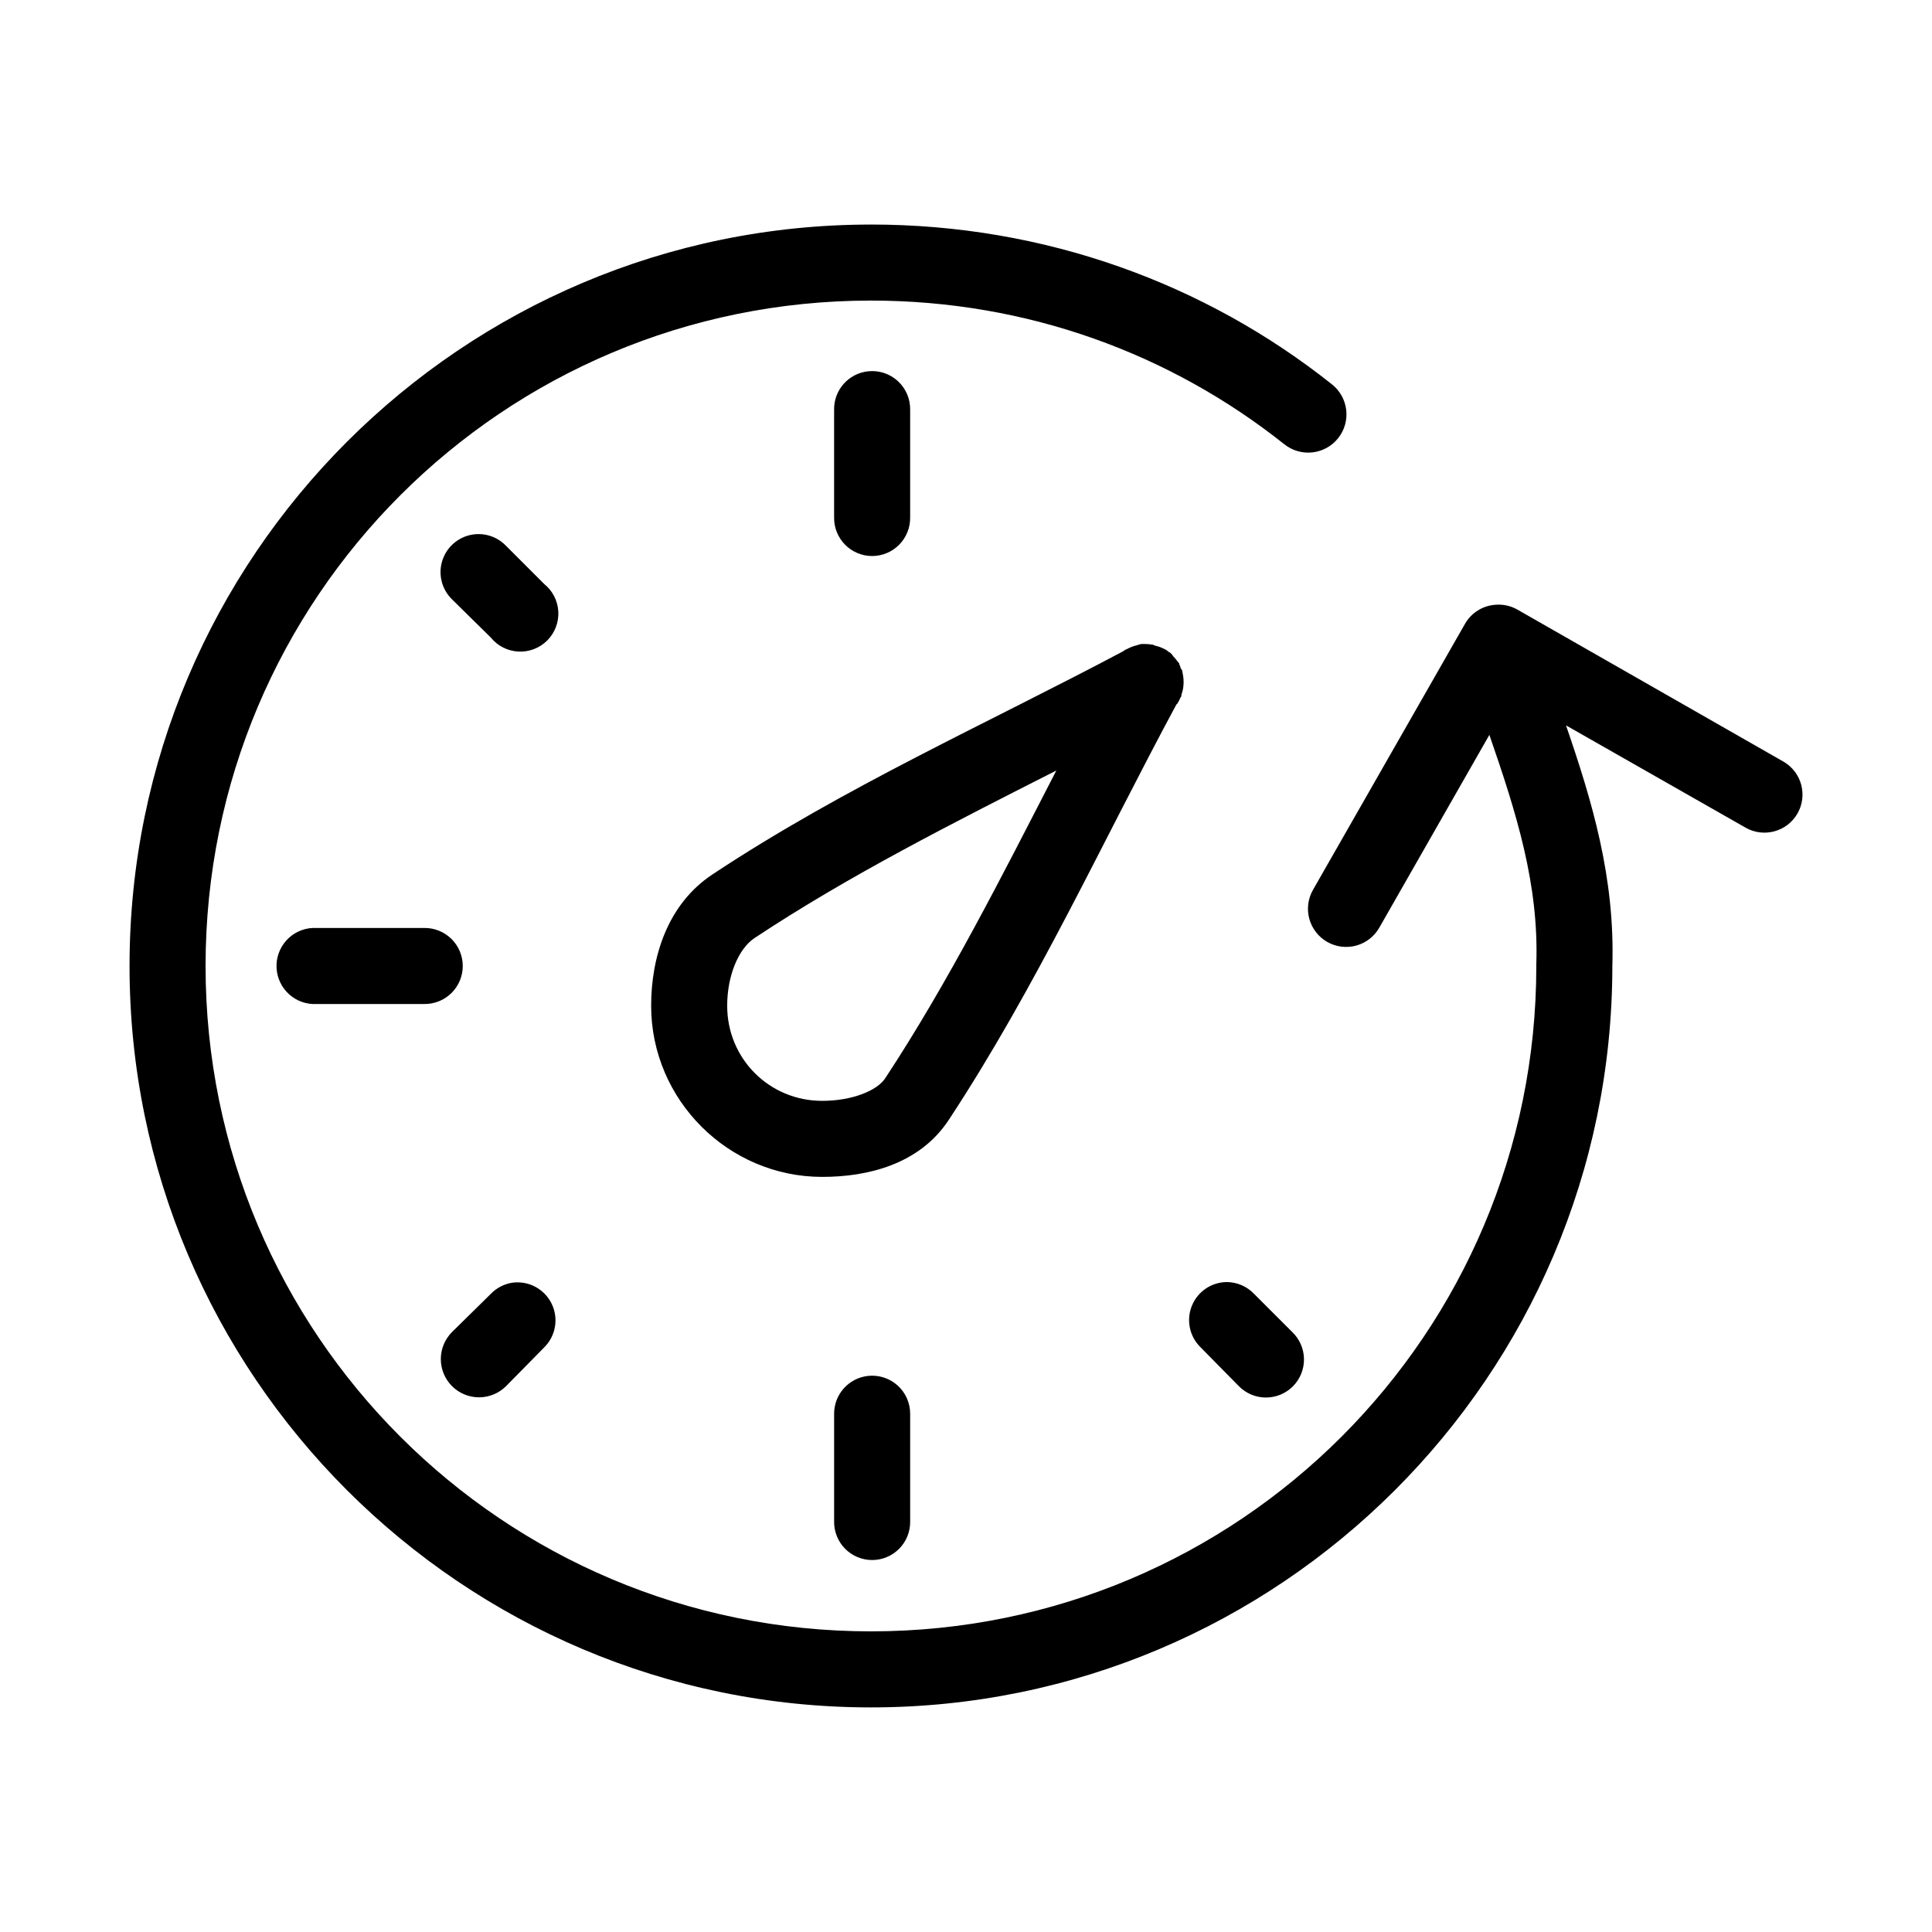 <?xml version="1.0" encoding="UTF-8"?>
<!-- Uploaded to: SVG Repo, www.svgrepo.com, Generator: SVG Repo Mixer Tools -->
<svg fill="#000000" width="800px" height="800px" version="1.1" viewBox="144 144 512 512" xmlns="http://www.w3.org/2000/svg">
 <path d="m374.81 203.51c-108.4 0-196.48 88.09-196.48 196.49 0 108.39 88.086 196.48 196.48 196.48 108.29 0 196.31-87.922 196.48-196.17v-0.156c0.004-0.055 0-0.102 0-0.156 0.715-23.492-5.371-43.648-12.281-63.766l47.547 27.082c4.828 2.781 10.996 1.125 13.777-3.703 2.781-4.824 1.125-10.992-3.699-13.773l-70.535-40.305c-1.77-1-3.801-1.438-5.824-1.262-3.348 0.238-6.359 2.129-8.027 5.039l-40.305 70.535c-1.328 2.336-1.668 5.109-0.949 7.699 0.723 2.59 2.445 4.789 4.789 6.106 2.344 1.32 5.113 1.648 7.703 0.922 2.586-0.73 4.777-2.461 6.09-4.809l29.125-51.012c7.262 20.98 13.137 39.688 12.438 60.773-0.004 0.156-0.004 0.312 0 0.473 0 97.504-78.828 176.33-176.33 176.33-97.508 0-176.33-78.828-176.33-176.33 0-97.508 78.824-176.34 176.33-176.34 41.52 0 79.473 14.16 109.58 38.102 2.109 1.672 4.793 2.438 7.469 2.125 2.672-0.309 5.109-1.668 6.781-3.777s2.434-4.793 2.125-7.469c-0.312-2.672-1.672-5.109-3.781-6.781-33.543-26.68-76.055-42.352-122.17-42.352zm-0.789 38.891c-5.191 0.57-9.086 5.012-8.973 10.23v28.5c-0.039 2.695 1.008 5.297 2.898 7.215 1.895 1.922 4.481 3.004 7.176 3.004 2.699 0 5.285-1.082 7.176-3.004 1.895-1.918 2.941-4.519 2.902-7.215v-28.5c0.062-2.902-1.129-5.688-3.269-7.648-2.141-1.961-5.023-2.902-7.91-2.582zm-103.12 43.137c-4.121-0.031-7.844 2.449-9.406 6.262-1.559 3.812-0.641 8.191 2.32 11.059l10.234 10.074c1.793 2.227 4.449 3.586 7.305 3.738 2.859 0.156 5.644-0.914 7.668-2.934 2.019-2.023 3.09-4.812 2.938-7.668-0.156-2.856-1.516-5.512-3.742-7.305l-10.074-10.078c-1.887-1.992-4.5-3.129-7.242-3.148zm175.55 29.125c-0.375 0.086-0.742 0.191-1.105 0.316-0.648 0.148-1.281 0.359-1.887 0.629-0.215 0.098-0.426 0.203-0.629 0.316-0.324 0.141-0.641 0.297-0.945 0.473-0.055 0.051-0.105 0.105-0.16 0.156-35.734 18.992-73.977 36.016-108.95 59.199-11.949 7.922-16.215 21.969-16.215 34.793 0 24.922 20.422 45.344 45.344 45.344 11.816 0 25.691-3.199 33.535-15.113 23.32-35.445 40.828-73.918 60.301-110.05 0.062-0.125 0.246-0.195 0.312-0.316 0.309-0.5 0.57-1.027 0.789-1.574 0.051-0.051 0.105-0.105 0.156-0.156 0.062-0.262 0.113-0.523 0.156-0.789 0.125-0.359 0.23-0.73 0.316-1.102 0.07-0.363 0.125-0.734 0.156-1.102 0.059-0.629 0.059-1.262 0-1.891-0.031-0.371-0.086-0.738-0.156-1.102-0.043-0.266-0.094-0.527-0.156-0.789v-0.156c-0.148-0.27-0.305-0.531-0.473-0.785v-0.16c-0.094-0.266-0.199-0.527-0.316-0.785v-0.16c-0.195-0.27-0.406-0.535-0.629-0.785-0.199-0.273-0.406-0.535-0.629-0.789-0.105-0.105-0.211-0.211-0.316-0.312-0.102-0.16-0.207-0.32-0.316-0.473-0.199-0.219-0.41-0.43-0.629-0.629h-0.156c-0.254-0.223-0.516-0.434-0.789-0.633-0.305-0.172-0.621-0.328-0.945-0.469-0.258-0.117-0.52-0.223-0.785-0.316-0.359-0.125-0.73-0.23-1.102-0.316-0.258-0.113-0.52-0.219-0.789-0.312h-0.156c-0.625-0.113-1.258-0.164-1.891-0.16h-0.156c-0.262-0.008-0.523-0.008-0.785 0zm-22.516 33.535c-14.445 28.035-28.574 56.07-45.344 81.555-2.176 3.309-8.84 5.984-16.688 5.984-14.031 0-25.191-11.16-25.191-25.191 0-8.078 3.043-15.164 7.242-17.949 24.914-16.516 52.371-30.383 79.98-44.398zm-197.12 41.723c-2.672 0.145-5.176 1.348-6.961 3.34-1.789 1.996-2.711 4.617-2.562 7.289 0.145 2.672 1.348 5.176 3.34 6.961 1.992 1.789 4.613 2.711 7.289 2.562h28.496c2.695 0.039 5.297-1.008 7.215-2.898 1.922-1.895 3.004-4.481 3.004-7.176 0-2.699-1.082-5.285-3.004-7.176-1.918-1.895-4.519-2.941-7.215-2.902h-28.496c-0.367-0.02-0.738-0.02-1.105 0zm242.3 93.836c-4.09 0.031-7.754 2.535-9.273 6.332-1.52 3.801-0.594 8.141 2.348 10.984l10.078 10.234c1.887 1.941 4.473 3.043 7.18 3.051 2.707 0.012 5.305-1.066 7.207-2.988 1.906-1.926 2.953-4.535 2.914-7.242-0.043-2.707-1.172-5.281-3.133-7.148l-10.078-10.074c-1.883-1.992-4.5-3.129-7.242-3.148zm-189.24 0.156c-2.219 0.32-4.269 1.375-5.824 2.992l-10.234 10.074c-1.914 1.898-2.992 4.481-2.996 7.172-0.008 2.695 1.062 5.281 2.965 7.188 1.906 1.906 4.492 2.973 7.188 2.965 2.691-0.004 5.273-1.082 7.172-2.996l10.074-10.234c3.066-3.035 3.863-7.688 1.977-11.566-1.891-3.883-6.039-6.133-10.32-5.594zm94.148 24.719c-5.129 0.566-9.004 4.914-8.973 10.074v28.5c-0.039 2.695 1.008 5.297 2.898 7.215 1.895 1.922 4.481 3.004 7.176 3.004 2.699 0 5.285-1.082 7.176-3.004 1.895-1.918 2.941-4.519 2.902-7.215v-28.5c0.016-2.875-1.195-5.617-3.328-7.543-2.137-1.926-4.992-2.848-7.852-2.531z"/>
</svg>